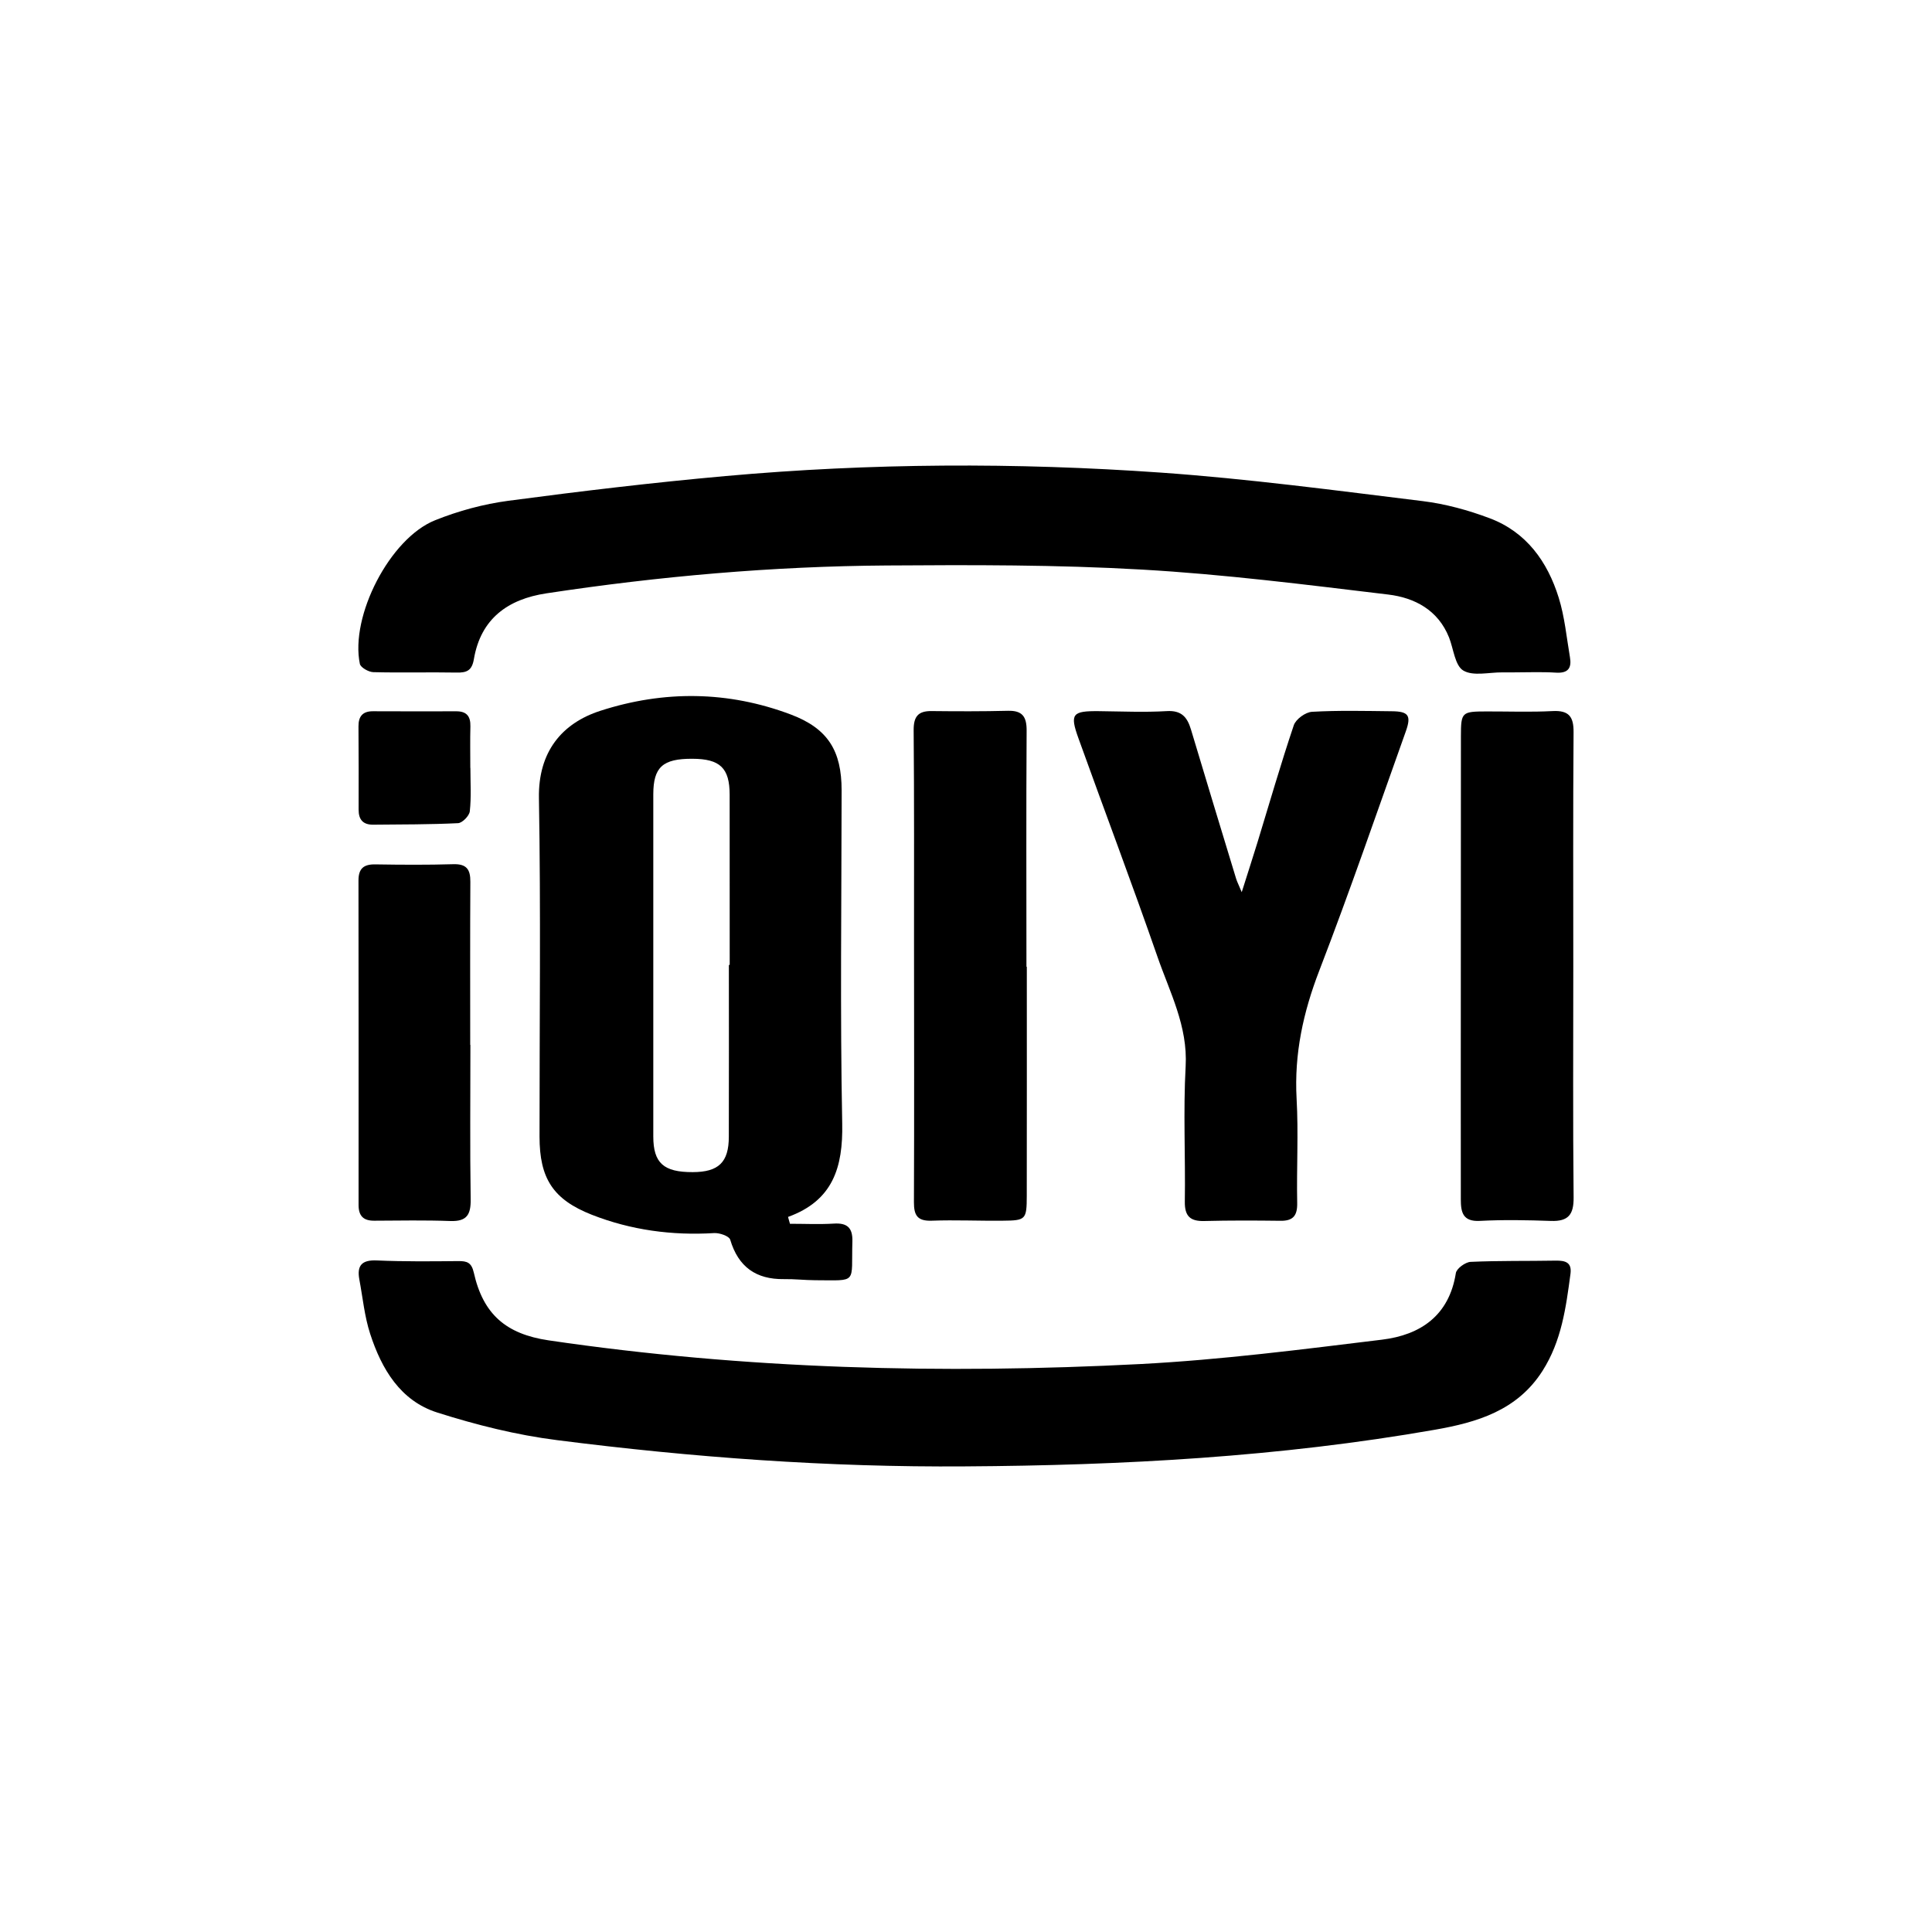 <?xml version="1.0" encoding="utf-8"?>
<!-- Generator: Adobe Illustrator 16.0.0, SVG Export Plug-In . SVG Version: 6.00 Build 0)  -->
<!DOCTYPE svg PUBLIC "-//W3C//DTD SVG 1.1//EN" "http://www.w3.org/Graphics/SVG/1.1/DTD/svg11.dtd">
<svg version="1.1" id="圖層_1" xmlns="http://www.w3.org/2000/svg" xmlns:xlink="http://www.w3.org/1999/xlink" x="0px" y="0px"
	 width="42px" height="42px" viewBox="0 0 42 42" enable-background="new 0 0 42 42" xml:space="preserve">
<g>
	<path fill-rule="evenodd" clip-rule="evenodd" d="M17.173,26.604c0.318,0,0.636,0.015,0.953-0.004
		c0.296-0.019,0.413,0.095,0.404,0.39c-0.027,0.929,0.128,0.843-0.809,0.841c-0.226-0.001-0.452-0.028-0.678-0.024
		c-0.609,0.008-0.993-0.266-1.169-0.857c-0.023-0.079-0.23-0.15-0.347-0.144c-0.917,0.056-1.809-0.064-2.661-0.398
		c-0.846-0.333-1.137-0.793-1.137-1.7c-0.001-2.453,0.029-4.905-0.013-7.357c-0.018-1.008,0.5-1.629,1.336-1.899
		c1.382-0.447,2.777-0.433,4.14,0.081c0.812,0.306,1.104,0.795,1.104,1.649c-0.002,2.414-0.034,4.83,0.013,7.243
		c0.019,0.952-0.201,1.676-1.178,2.03C17.145,26.504,17.159,26.553,17.173,26.604z M15.845,20.976c0.006,0,0.012,0,0.018,0
		c0-1.233,0.001-2.467-0.001-3.701c-0.001-0.581-0.21-0.778-0.81-0.78c-0.644-0.003-0.849,0.18-0.85,0.771
		c-0.001,2.479-0.001,4.959,0,7.439c0,0.579,0.225,0.778,0.856,0.776c0.563-0.001,0.785-0.212,0.786-0.769
		C15.848,23.468,15.845,22.223,15.845,20.976z"/>
	<path fill-rule="evenodd" clip-rule="evenodd" d="M32.888,14.617c-0.075,0-0.151,0-0.227,0c-0.29-0.003-0.635,0.088-0.85-0.04
		c-0.182-0.108-0.212-0.471-0.31-0.719c-0.238-0.597-0.749-0.864-1.321-0.933c-1.784-0.214-3.57-0.441-5.361-0.543
		c-1.845-0.106-3.696-0.102-5.544-0.089c-2.479,0.017-4.947,0.234-7.398,0.606c-0.838,0.127-1.425,0.551-1.575,1.429
		c-0.042,0.249-0.153,0.298-0.376,0.293c-0.604-0.011-1.208,0.007-1.812-0.009c-0.102-0.003-0.274-0.101-0.291-0.18
		c-0.215-1.036,0.651-2.728,1.635-3.122c0.508-0.204,1.054-0.352,1.597-0.424c1.569-0.208,3.142-0.396,4.718-0.537
		c3.15-0.283,6.309-0.297,9.462-0.075c1.903,0.134,3.8,0.388,5.695,0.62c0.493,0.061,0.987,0.196,1.454,0.372
		c0.796,0.299,1.257,0.942,1.501,1.727c0.13,0.416,0.17,0.859,0.244,1.292c0.04,0.23-0.032,0.354-0.3,0.338
		C33.517,14.603,33.201,14.617,32.888,14.617z"/>
	<path fill-rule="evenodd" clip-rule="evenodd" d="M20.983,31.878c-2.973,0.022-5.931-0.195-8.876-0.571
		c-0.878-0.111-1.753-0.33-2.599-0.599c-0.804-0.254-1.213-0.948-1.461-1.712c-0.123-0.378-0.161-0.786-0.235-1.18
		c-0.057-0.307,0.055-0.43,0.383-0.415c0.59,0.026,1.182,0.02,1.773,0.014c0.188-0.001,0.282,0.033,0.332,0.25
		c0.203,0.908,0.702,1.336,1.625,1.473c4.271,0.629,8.567,0.737,12.87,0.515c1.755-0.092,3.504-0.317,5.25-0.53
		c0.834-0.102,1.458-0.522,1.604-1.447c0.015-0.099,0.207-0.239,0.321-0.244c0.615-0.028,1.232-0.016,1.849-0.027
		c0.209-0.003,0.355,0.036,0.322,0.286c-0.098,0.734-0.194,1.461-0.609,2.112c-0.551,0.864-1.429,1.119-2.337,1.278
		C27.818,31.673,24.406,31.857,20.983,31.878z"/>
	<path fill-rule="evenodd" clip-rule="evenodd" d="M26.994,19.395c0.135-0.424,0.239-0.75,0.341-1.078
		c0.261-0.852,0.507-1.708,0.791-2.551c0.045-0.132,0.254-0.284,0.396-0.292c0.577-0.033,1.157-0.018,1.735-0.012
		c0.362,0.003,0.427,0.092,0.305,0.435c-0.62,1.736-1.218,3.481-1.881,5.201c-0.35,0.907-0.548,1.812-0.494,2.786
		c0.042,0.753-0.002,1.509,0.013,2.264c0.006,0.274-0.084,0.395-0.362,0.391c-0.554-0.007-1.107-0.009-1.66,0.005
		c-0.304,0.007-0.425-0.105-0.421-0.42c0.015-0.98-0.036-1.964,0.018-2.942c0.049-0.876-0.346-1.612-0.614-2.387
		c-0.552-1.589-1.147-3.161-1.716-4.744c-0.193-0.535-0.134-0.597,0.447-0.591c0.49,0.005,0.982,0.028,1.471-0.001
		c0.324-0.02,0.448,0.133,0.529,0.404c0.323,1.082,0.653,2.161,0.981,3.241C26.893,19.168,26.926,19.231,26.994,19.395z"/>
	<path fill-rule="evenodd" clip-rule="evenodd" d="M34.202,21.012c0,1.673-0.01,3.345,0.007,5.019
		c0.004,0.373-0.115,0.524-0.492,0.511c-0.515-0.018-1.031-0.028-1.545-0.001c-0.372,0.02-0.415-0.188-0.415-0.466
		c-0.001-0.816-0.001-1.634-0.001-2.45c0.001-2.54,0.001-5.081,0.003-7.621c0.001-0.525,0.018-0.537,0.562-0.538
		c0.479-0.001,0.956,0.017,1.433-0.008c0.354-0.018,0.457,0.123,0.454,0.461C34.195,17.616,34.202,19.314,34.202,21.012z"/>
	<path fill-rule="evenodd" clip-rule="evenodd" d="M22.322,21.016c0,1.66,0.002,3.32-0.001,4.979
		c-0.001,0.519-0.021,0.538-0.523,0.542c-0.516,0.006-1.032-0.019-1.547,0c-0.311,0.01-0.384-0.12-0.383-0.404
		c0.008-1.898,0.003-3.798,0.002-5.697c0-1.522,0.005-3.043-0.008-4.565c-0.001-0.294,0.097-0.416,0.389-0.413
		c0.553,0.006,1.106,0.008,1.66-0.006c0.315-0.008,0.409,0.128,0.407,0.432c-0.011,1.711-0.004,3.421-0.004,5.131
		C22.317,21.016,22.319,21.016,22.322,21.016z"/>
	<path fill-rule="evenodd" clip-rule="evenodd" d="M10.226,22.715c0,1.119-0.011,2.237,0.006,3.356
		c0.005,0.333-0.082,0.484-0.437,0.473c-0.552-0.02-1.106-0.01-1.659-0.007c-0.238,0.002-0.341-0.105-0.341-0.343
		c0.001-2.351,0.001-4.701-0.002-7.052c0-0.26,0.111-0.355,0.367-0.351c0.565,0.009,1.131,0.013,1.696-0.004
		c0.289-0.008,0.371,0.116,0.369,0.382c-0.007,1.182-0.003,2.364-0.003,3.545C10.223,22.715,10.224,22.715,10.226,22.715z"/>
	<path fill-rule="evenodd" clip-rule="evenodd" d="M10.226,16.695c0,0.314,0.021,0.631-0.013,0.942
		c-0.01,0.098-0.162,0.253-0.255,0.258c-0.614,0.03-1.23,0.027-1.845,0.033c-0.217,0.002-0.318-0.106-0.317-0.327
		c0.003-0.604,0-1.207-0.003-1.811c-0.001-0.215,0.09-0.329,0.314-0.328c0.603,0.002,1.207,0.003,1.811,0.001
		c0.225-0.001,0.313,0.107,0.308,0.327c-0.008,0.302-0.002,0.604-0.002,0.905C10.225,16.695,10.225,16.695,10.226,16.695z"/>
</g>
</svg>

